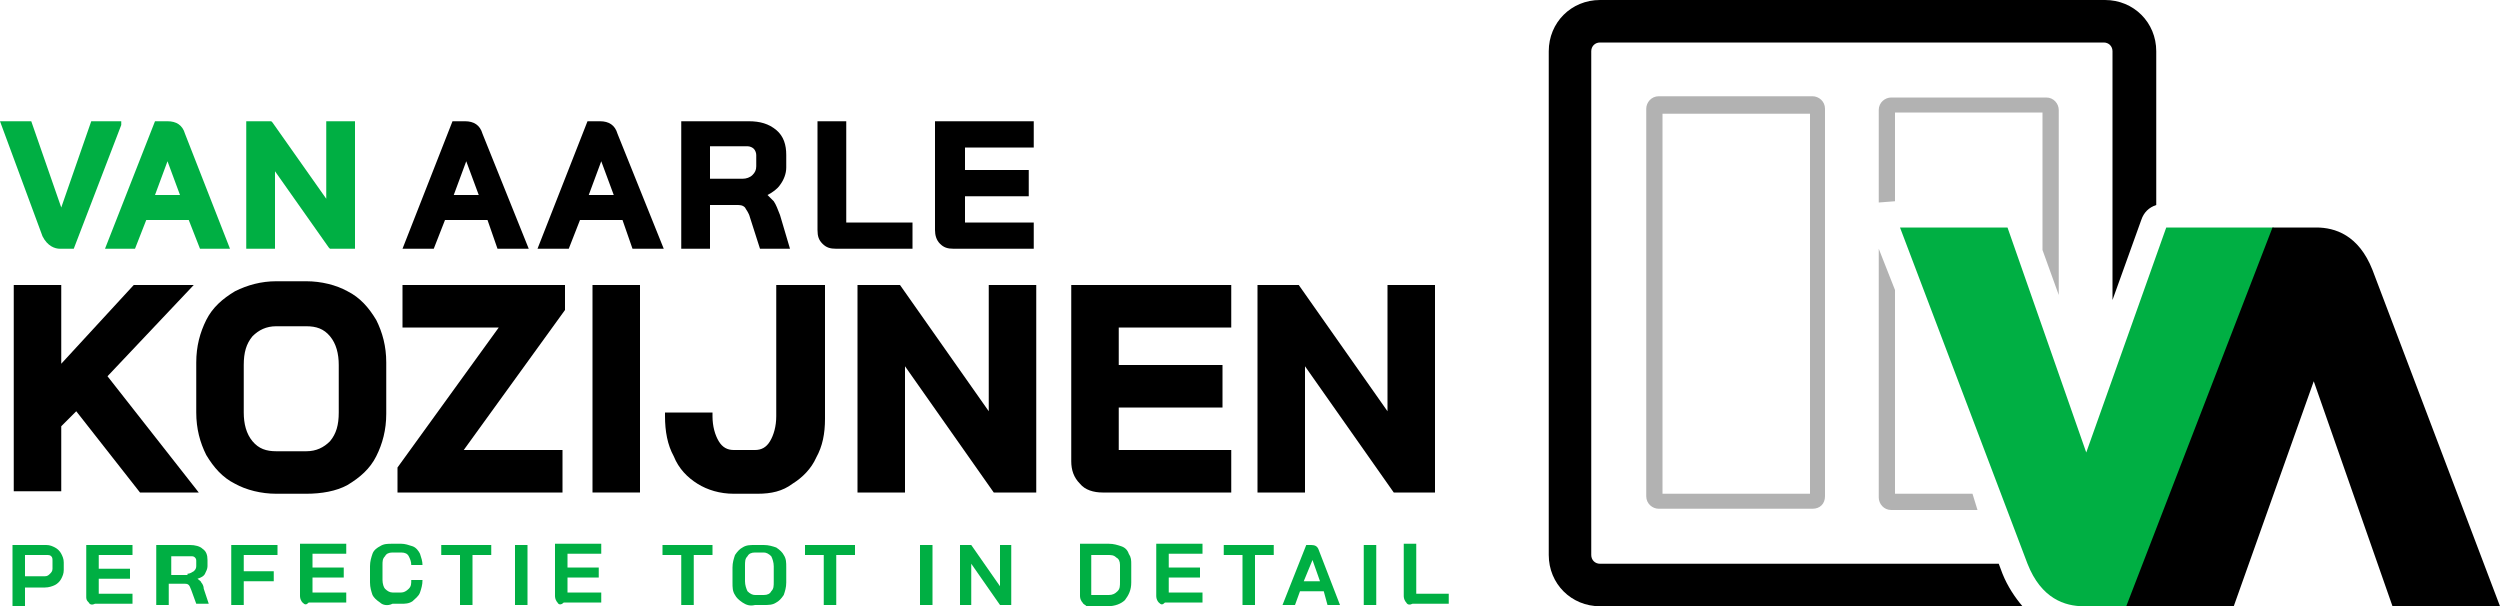 <?xml version="1.0" encoding="utf-8"?>
<!-- Generator: Adobe Illustrator 25.1.0, SVG Export Plug-In . SVG Version: 6.00 Build 0)  -->
<svg version="1.1" id="Laag_1" xmlns="http://www.w3.org/2000/svg" xmlns:xlink="http://www.w3.org/1999/xlink" x="0px" y="0px"
	 viewBox="0 0 200 48.5" style="enable-background:new 0 0 200 48.5;" xml:space="preserve">
<style type="text/css">
	.st0{fill:#B2B2B2;}
	.st1{fill:#00AF43;}
</style>
<g>
	<path class="st0" d="M145,40.7h-12.3c-0.5,0-1-0.4-1-1l0-31c0-0.5,0.4-1,1-1H145c0.5,0,1,0.4,1,1l0,31
		C146,40.3,145.6,40.7,145,40.7z M133,39.5h11.8l0-30.4H133L133,39.5z"/>
	<g>
		<path class="st0" d="M151.6,16.1l0-7.1h11.8l0,11l1.3,3.6l0-14.8c0-0.5-0.4-1-1-1h-12.4c-0.5,0-1,0.4-1,1l0,7.4L151.6,16.1z"/>
		<path class="st0" d="M157.8,39.5h-6.2l0-16.3l-1.3-3.3l0,19.9c0,0.5,0.4,1,1,1h6.9L157.8,39.5z"/>
	</g>
	<path d="M160.2,45.9l-0.3-0.8H128c-0.4,0-0.7-0.3-0.7-0.7V4.1c0-0.4,0.3-0.7,0.7-0.7h40.3c0.4,0,0.7,0.3,0.7,0.7V24l2.3-6.4
		c0.2-0.6,0.6-1,1.2-1.2V4.1c0-2.3-1.8-4.1-4.1-4.1H128c-2.3,0-4.1,1.8-4.1,4.1v40.3c0,2.3,1.8,4.1,4.1,4.1h33.8
		C161.2,47.8,160.6,46.9,160.2,45.9z"/>
	<g>
		<g>
			<path class="st1" d="M170.2,48.5h-3.5c-1.5,0-3.4-0.6-4.5-3.4l0,0L152,18.2h8.6l6.3,18l6.4-18h8.6L170.2,48.5z"/>
		</g>
	</g>
	<g>
		<g>
			<path d="M181.8,18.2h3.5c1.5,0,3.4,0.6,4.5,3.4l0,0L200,48.5h-8.6l-6.3-18l-6.4,18h-8.6L181.8,18.2z"/>
		</g>
	</g>
	<g>
		<path d="M42.3,19.9h-2.5L39,17.6h-3.4l-0.9,2.3h-2.5l4-10.2h1c0.7,0,1.2,0.3,1.4,1L42.3,19.9z M36.3,15.6h2l-1-2.7L36.3,15.6z"/>
	</g>
	<g>
		<path d="M53.1,19.9h-2.5l-0.8-2.3h-3.4l-0.9,2.3h-2.5l4-10.2h1c0.7,0,1.2,0.3,1.4,1L53.1,19.9z M47.1,15.6h2l-1-2.7L47.1,15.6z"/>
	</g>
	<g>
		<path d="M63.2,19.9h-2.4L60,17.4c-0.1-0.4-0.3-0.6-0.4-0.8c-0.2-0.2-0.4-0.2-0.7-0.2h-2.1v3.5h-2.3V9.7h5.4c0.9,0,1.6,0.2,2.2,0.7
			c0.6,0.5,0.8,1.2,0.8,2v1c0,0.5-0.2,1-0.5,1.4c-0.2,0.3-0.6,0.6-1,0.8c0.2,0.2,0.3,0.3,0.5,0.5c0.2,0.3,0.3,0.6,0.5,1.1L63.2,19.9
			z M56.7,14.3h2.7c0.3,0,0.6-0.1,0.8-0.3c0.2-0.2,0.3-0.4,0.3-0.7v-0.9c0-0.2-0.1-0.4-0.2-0.5c-0.1-0.1-0.3-0.2-0.5-0.2h-3V14.3z"
			/>
	</g>
	<g>
		<path d="M73,19.9h-6.1c-0.5,0-0.8-0.1-1.1-0.4c-0.3-0.3-0.4-0.6-0.4-1.1V9.7h2.3v8.1H73V19.9z"/>
	</g>
	<g>
		<path d="M82.6,19.9h-6.3c-0.5,0-0.8-0.1-1.1-0.4l0,0c-0.3-0.3-0.4-0.7-0.4-1.1V9.7h7.9v2.1h-5.5v1.8h5.1v2.1h-5.1v2.1h5.5V19.9z"
			/>
	</g>
	<g>
		<path class="st1" d="M5.9,19.9H4.8c-0.4,0-1-0.2-1.4-1l0,0L0,9.7h2.5l2.4,6.9l2.4-6.9h2.4L9.7,10L5.9,19.9z"/>
	</g>
	<g>
		<path class="st1" d="M18.4,19.9H16l-0.9-2.3h-3.4l-0.9,2.3H8.4l4-10.2h1c0.7,0,1.2,0.3,1.4,1L18.4,19.9z M12.4,15.6h2l-1-2.7
			L12.4,15.6z"/>
	</g>
	<g>
		<path class="st1" d="M28.4,19.9h-2l-0.1-0.1L22,13.7v6.2h-2.3V9.7h2l0.1,0.1l4.3,6.1V9.7h2.3V19.9z"/>
	</g>
	<g>
		<g>
			<path d="M15.9,39.4h-4.7l-5.1-6.5l-1.2,1.2v5.2H1.1V22.8h3.8v6.3l5.8-6.3h4.8l-6.9,7.3L15.9,39.4z"/>
		</g>
		<g>
			<path d="M24.5,39.5h-2.4c-1.2,0-2.4-0.3-3.3-0.8c-1-0.5-1.7-1.3-2.3-2.3c-0.5-1-0.8-2.1-0.8-3.4V29c0-1.3,0.3-2.4,0.8-3.4
				c0.5-1,1.3-1.7,2.3-2.3c1-0.5,2.1-0.8,3.3-0.8h2.4c1.2,0,2.4,0.3,3.3,0.8c1,0.5,1.7,1.3,2.3,2.3c0.5,1,0.8,2.1,0.8,3.4v4.1
				c0,1.3-0.3,2.4-0.8,3.4c-0.5,1-1.3,1.7-2.3,2.3C26.9,39.3,25.7,39.5,24.5,39.5z M22.1,26.1c-0.8,0-1.4,0.3-1.9,0.8
				c-0.5,0.6-0.7,1.3-0.7,2.3V33c0,0.9,0.2,1.7,0.7,2.3c0.5,0.6,1.1,0.8,1.9,0.8h2.4c0.8,0,1.4-0.3,1.9-0.8c0.5-0.6,0.7-1.3,0.7-2.3
				v-3.8c0-0.9-0.2-1.7-0.7-2.3c-0.5-0.6-1.1-0.8-1.9-0.8H22.1z"/>
		</g>
		<g>
			<path d="M45,39.4H31.8v-2l8.1-11.2h-7.7v-3.4h13v2L37.1,36H45V39.4z"/>
		</g>
		<g>
			<path d="M51.2,39.4h-3.8V22.8h3.8V39.4z"/>
		</g>
		<g>
			<path d="M60.6,39.5h-1.9c-1.1,0-2.1-0.3-2.9-0.8l0,0c-0.8-0.5-1.5-1.2-1.9-2.2c-0.5-0.9-0.7-2-0.7-3.2v-0.3H57v0.3
				c0,0.8,0.2,1.5,0.5,2c0.3,0.5,0.7,0.7,1.2,0.7h1.7c0.5,0,0.9-0.2,1.2-0.7c0.3-0.5,0.5-1.2,0.5-2V22.8H66v10.7
				c0,1.2-0.2,2.2-0.7,3.1c-0.4,0.9-1.1,1.6-1.9,2.1C62.6,39.3,61.7,39.5,60.6,39.5z"/>
		</g>
		<g>
			<path d="M82.8,39.4h-3.3l-7.1-10.1v10.1h-3.8V22.8H72l7.1,10.1V22.8h3.8V39.4z"/>
		</g>
		<g>
			<path d="M98.5,39.4H88.2c-0.7,0-1.4-0.2-1.8-0.7l0,0c-0.5-0.5-0.7-1.1-0.7-1.8V22.8h12.8v3.4h-9v3h8.3v3.4h-8.3v3.4h9V39.4z"/>
		</g>
		<g>
			<path d="M114.8,39.4h-3.3l-7.1-10.1v10.1h-3.8V22.8h3.3l7.1,10.1V22.8h3.8V39.4z"/>
		</g>
	</g>
	<g>
		<path class="st1" d="M1.1,43.6h2.6c0.3,0,0.5,0.1,0.7,0.2c0.2,0.1,0.4,0.3,0.5,0.5c0.1,0.2,0.2,0.4,0.2,0.7v0.6
			c0,0.3-0.1,0.5-0.2,0.7c-0.1,0.2-0.3,0.4-0.5,0.5c-0.2,0.1-0.5,0.2-0.8,0.2H2v1.5h-1V43.6z M3.6,46.1c0.2,0,0.3-0.1,0.4-0.2
			c0.1-0.1,0.2-0.2,0.2-0.4v-0.6c0-0.2,0-0.3-0.1-0.4c-0.1-0.1-0.2-0.1-0.4-0.1H2v1.7H3.6z"/>
		<path class="st1" d="M7.1,48.2C7,48.1,6.9,48,6.9,47.8v-4.2h3.7v0.8H7.9v1.1h2.5v0.8H7.9v1.2h2.7v0.8h-3
			C7.4,48.4,7.2,48.4,7.1,48.2z"/>
		<path class="st1" d="M12.6,43.6h2.6c0.4,0,0.8,0.1,1,0.3c0.3,0.2,0.4,0.5,0.4,0.9v0.5c0,0.2-0.1,0.4-0.2,0.6
			c-0.1,0.2-0.3,0.3-0.6,0.4v0c0.1,0.1,0.3,0.2,0.3,0.3c0.1,0.1,0.2,0.3,0.2,0.5l0.4,1.2h-1l-0.4-1.1c-0.1-0.2-0.1-0.3-0.2-0.4
			c-0.1-0.1-0.2-0.1-0.4-0.1h-1.2v1.7h-1V43.6z M15,45.9c0.2,0,0.3-0.1,0.5-0.2c0.1-0.1,0.2-0.2,0.2-0.4v-0.4c0-0.1,0-0.2-0.1-0.3
			c-0.1-0.1-0.2-0.1-0.3-0.1h-1.6v1.5H15z"/>
		<path class="st1" d="M18.6,43.6h3.6v0.8h-2.7v1.3h2.4v0.8h-2.4v1.9h-1V43.6z"/>
		<path class="st1" d="M24.2,48.2c-0.1-0.1-0.2-0.3-0.2-0.5v-4.2h3.7v0.8H25v1.1h2.5v0.8H25v1.2h2.7v0.8h-3
			C24.5,48.4,24.4,48.4,24.2,48.2z"/>
		<path class="st1" d="M30.4,48.2c-0.3-0.2-0.5-0.4-0.6-0.6c-0.1-0.3-0.2-0.6-0.2-1v-1.3c0-0.4,0.1-0.7,0.2-1
			c0.1-0.3,0.4-0.5,0.6-0.6c0.3-0.2,0.6-0.2,1-0.2h0.7c0.3,0,0.6,0.1,0.9,0.2c0.3,0.1,0.5,0.4,0.6,0.6c0.1,0.3,0.2,0.6,0.2,0.9h-0.9
			c0-0.3-0.1-0.5-0.2-0.7c-0.1-0.2-0.3-0.3-0.6-0.3h-0.7c-0.3,0-0.5,0.1-0.6,0.3c-0.2,0.2-0.2,0.4-0.2,0.7v1.2
			c0,0.3,0.1,0.6,0.2,0.7c0.2,0.2,0.4,0.3,0.6,0.3h0.7c0.2,0,0.4-0.1,0.6-0.3c0.2-0.2,0.2-0.4,0.2-0.7h0.9c0,0.4-0.1,0.7-0.2,1
			c-0.1,0.3-0.4,0.5-0.6,0.7c-0.3,0.2-0.6,0.2-0.9,0.2h-0.7C31,48.5,30.6,48.4,30.4,48.2z"/>
		<path class="st1" d="M36.8,44.4h-1.5v-0.8h4v0.8h-1.5v4h-1V44.4z"/>
		<path class="st1" d="M41.2,43.6h1v4.8h-1V43.6z"/>
		<path class="st1" d="M44.6,48.2c-0.1-0.1-0.2-0.3-0.2-0.5v-4.2h3.7v0.8h-2.7v1.1h2.5v0.8h-2.5v1.2h2.7v0.8h-3
			C44.9,48.4,44.7,48.4,44.6,48.2z"/>
		<path class="st1" d="M54.6,44.4H53v-0.8h4v0.8h-1.5v4h-1V44.4z"/>
		<path class="st1" d="M59.4,48.2c-0.3-0.2-0.5-0.4-0.6-0.6c-0.2-0.3-0.2-0.6-0.2-1v-1.2c0-0.4,0.1-0.7,0.2-1
			c0.2-0.3,0.4-0.5,0.6-0.6c0.3-0.2,0.6-0.2,1-0.2h0.7c0.4,0,0.7,0.1,1,0.2c0.3,0.2,0.5,0.4,0.6,0.6c0.2,0.3,0.2,0.6,0.2,1v1.2
			c0,0.4-0.1,0.7-0.2,1c-0.2,0.3-0.4,0.5-0.6,0.6c-0.3,0.2-0.6,0.2-1,0.2h-0.7C60,48.5,59.7,48.4,59.4,48.2z M61.1,47.6
			c0.3,0,0.5-0.1,0.6-0.3c0.2-0.2,0.2-0.4,0.2-0.8v-1.2c0-0.3-0.1-0.6-0.2-0.8c-0.2-0.2-0.4-0.3-0.6-0.3h-0.7
			c-0.3,0-0.5,0.1-0.6,0.3c-0.2,0.2-0.2,0.4-0.2,0.8v1.2c0,0.3,0.1,0.6,0.2,0.8c0.2,0.2,0.4,0.3,0.6,0.3H61.1z"/>
		<path class="st1" d="M65.9,44.4h-1.5v-0.8h4v0.8h-1.5v4h-1V44.4z"/>
		<path class="st1" d="M73.6,43.6h1v4.8h-1V43.6z"/>
		<path class="st1" d="M76.8,43.6h0.9l2.3,3.3v-3.3h0.9v4.8h-0.9l-2.3-3.3v3.3h-0.9V43.6z"/>
		<path class="st1" d="M86.6,48.2c-0.1-0.1-0.2-0.3-0.2-0.5v-4.2h2.3c0.4,0,0.7,0.1,1,0.2c0.3,0.1,0.5,0.3,0.6,0.6
			c0.2,0.3,0.2,0.5,0.2,0.9v1.4c0,0.6-0.2,1-0.5,1.4c-0.3,0.3-0.8,0.5-1.4,0.5h-1.7C86.9,48.4,86.7,48.4,86.6,48.2z M88.7,47.6
			c0.3,0,0.5-0.1,0.7-0.3c0.2-0.2,0.2-0.4,0.2-0.8v-1.3c0-0.3-0.1-0.5-0.3-0.6c-0.2-0.2-0.4-0.2-0.7-0.2h-1.3v3.2H88.7z"/>
		<path class="st1" d="M92.7,48.2c-0.1-0.1-0.2-0.3-0.2-0.5v-4.2h3.7v0.8h-2.7v1.1H96v0.8h-2.5v1.2h2.7v0.8h-3
			C93,48.4,92.9,48.4,92.7,48.2z"/>
		<path class="st1" d="M99.4,44.4h-1.5v-0.8h4v0.8h-1.5v4h-1V44.4z"/>
		<path class="st1" d="M105.9,47.3H104l-0.4,1.1h-1l1.9-4.8h0.4c0.3,0,0.5,0.1,0.6,0.4l1.7,4.4h-1L105.9,47.3z M104.3,46.5h1.3
			l-0.6-1.7h0L104.3,46.5z"/>
		<path class="st1" d="M109.1,43.6h1v4.8h-1V43.6z"/>
		<path class="st1" d="M112.5,48.2c-0.1-0.1-0.2-0.3-0.2-0.5v-4.2h1v4h2.6v0.8H113C112.8,48.4,112.6,48.4,112.5,48.2z"/>
	</g>
</g>
</svg>
